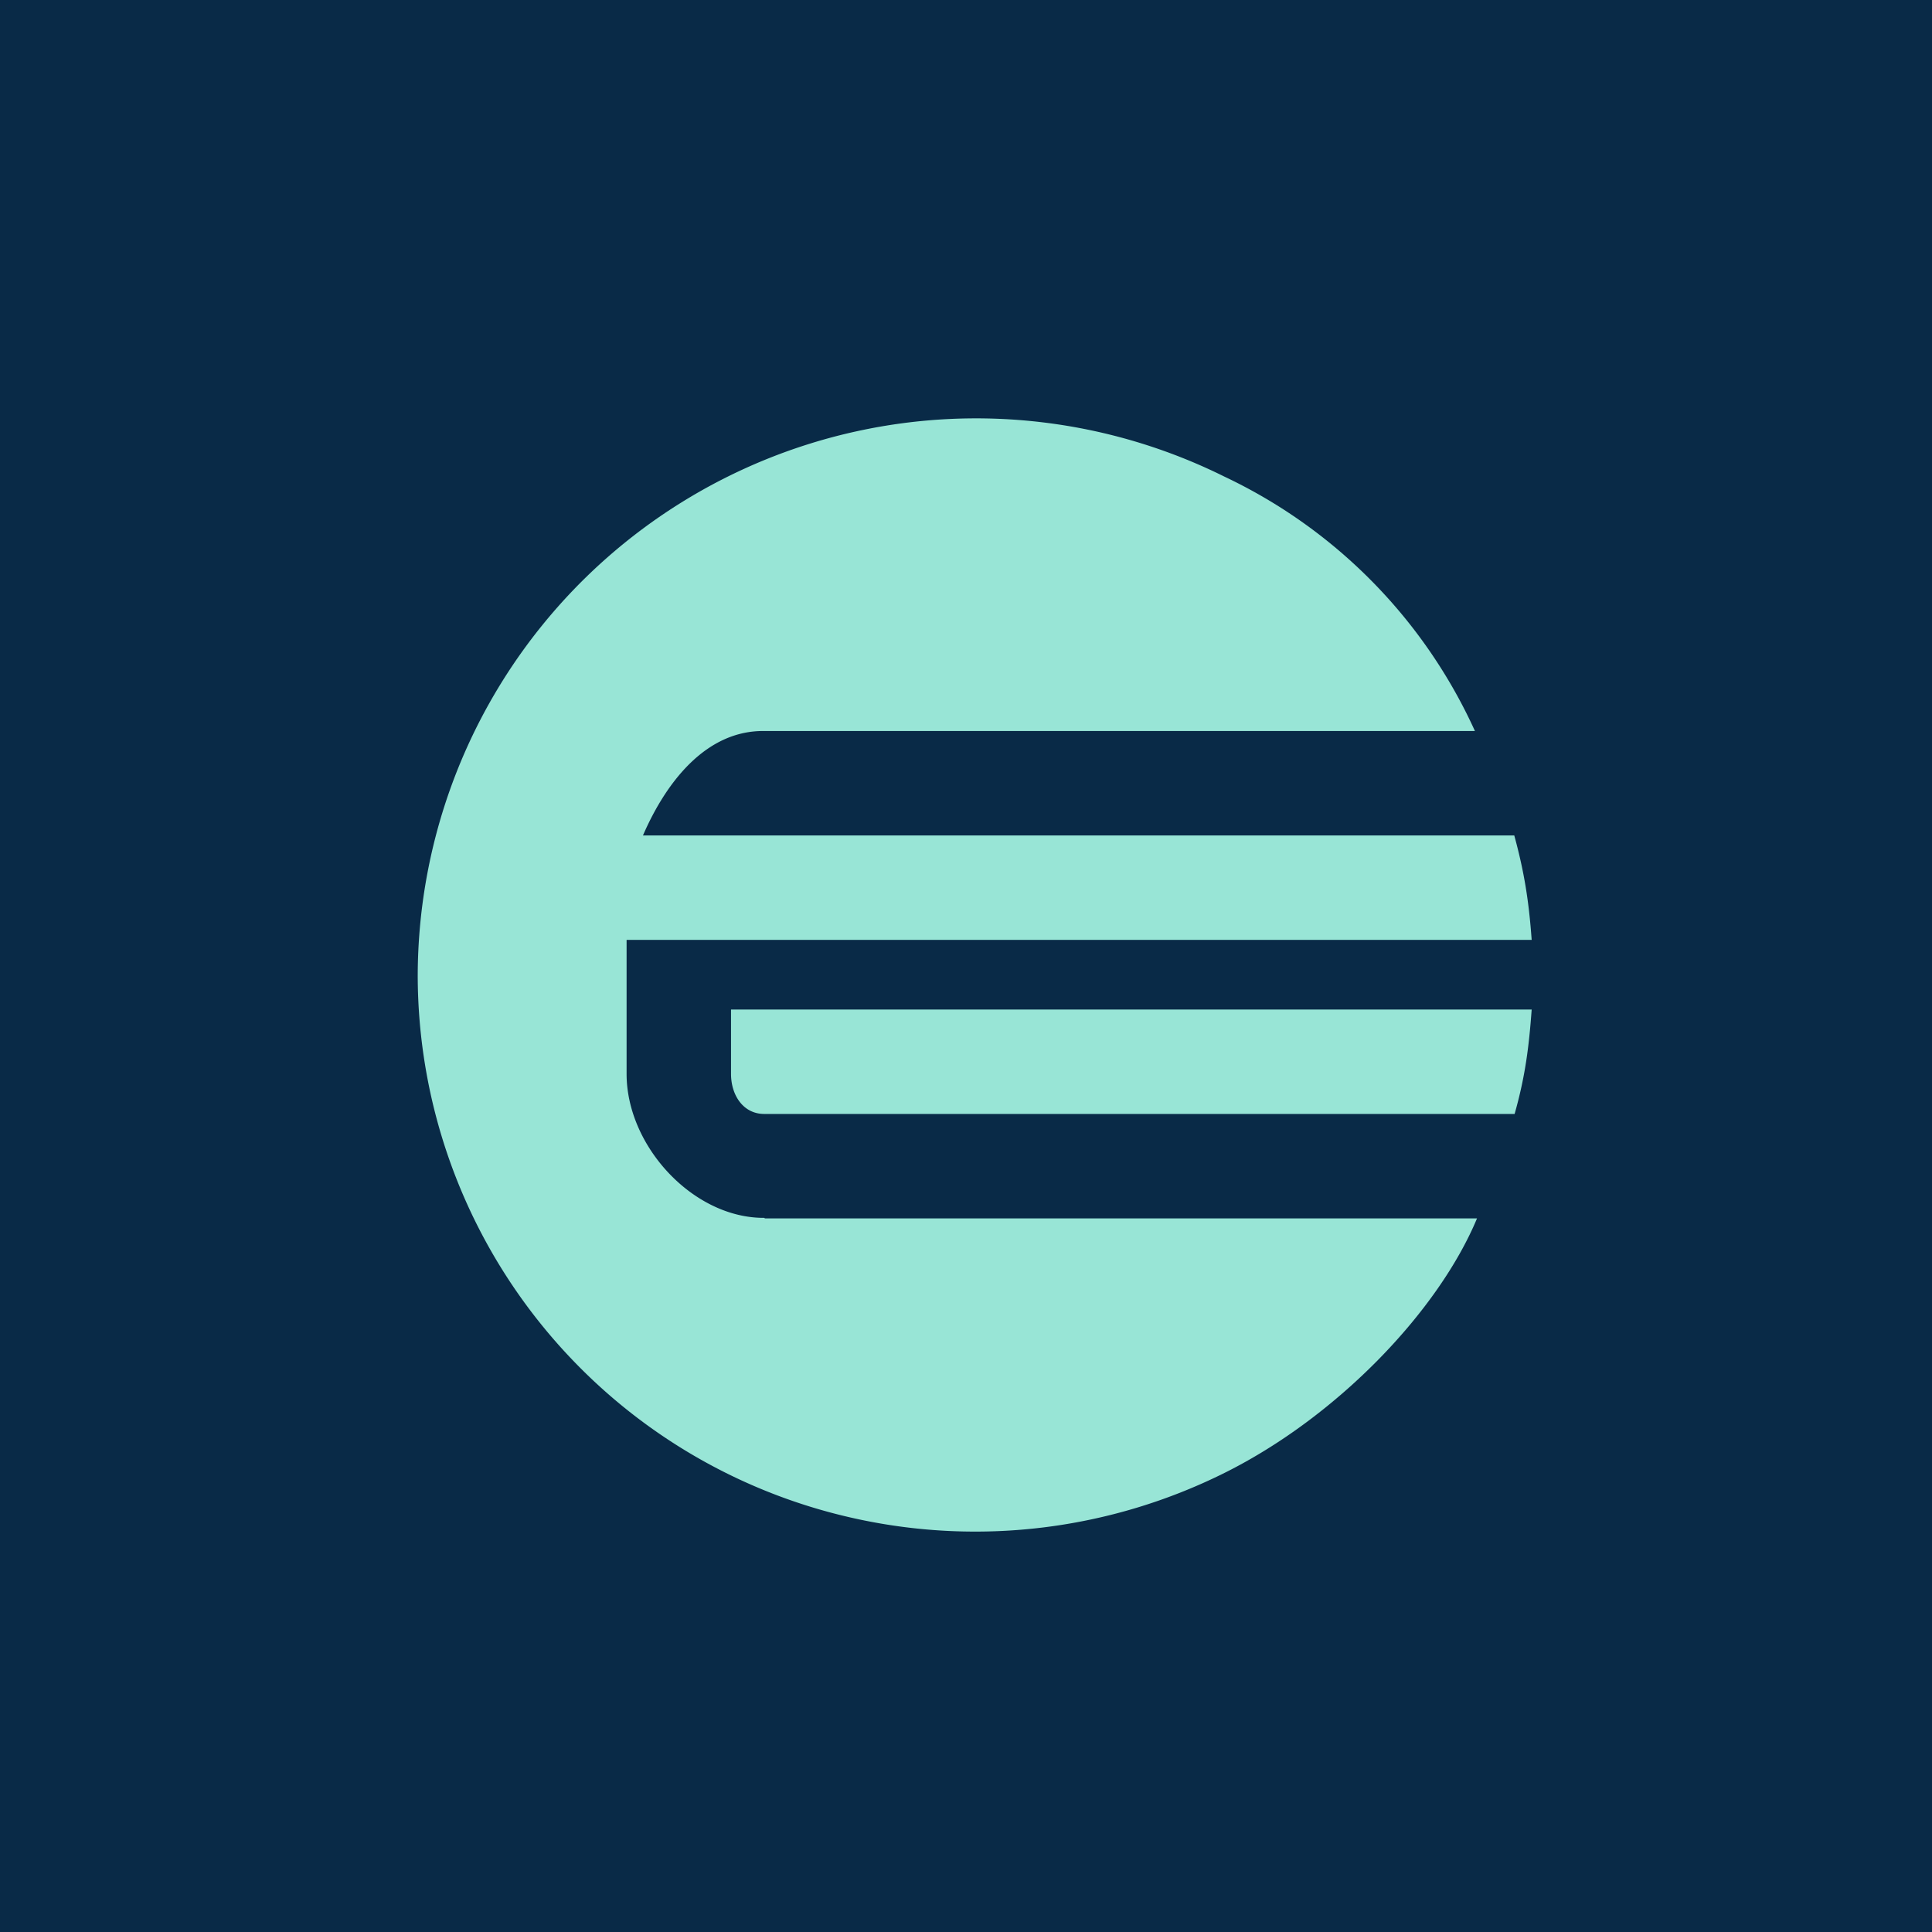 <?xml version="1.0" encoding="UTF-8"?>
<!-- generated by Finnhub -->
<svg viewBox="0 0 55.5 55.5" xmlns="http://www.w3.org/2000/svg">
<path d="M 0,0 H 55.5 V 55.5 H 0 Z" fill="rgb(9, 42, 71)"/>
<path d="M 21.96,34.985 C 19.92,35 18,32.93 18,30.85 V 27 H 44 C 43.92,25.9 43.79,25.06 43.5,24 H 18.47 C 19.15,22.43 20.31,20.97 21.97,21 H 42.37 A 14.9,14.9 0 0,0 35.17,13.69 A 16.04,16.04 0 0,0 12,28 A 15.99,15.99 0 0,0 24.6,43.63 C 28.18,44.41 31.91,43.94 35.18,42.31 C 38.45,40.68 41.33,37.64 42.43,35 H 21.97 Z M 21,30.85 C 21,31.47 21.36,32.01 21.97,32 H 43.51 C 43.81,30.94 43.92,30.1 44,29 H 21 V 30.85 Z" fill="rgb(152, 229, 214)"/>
</svg>
